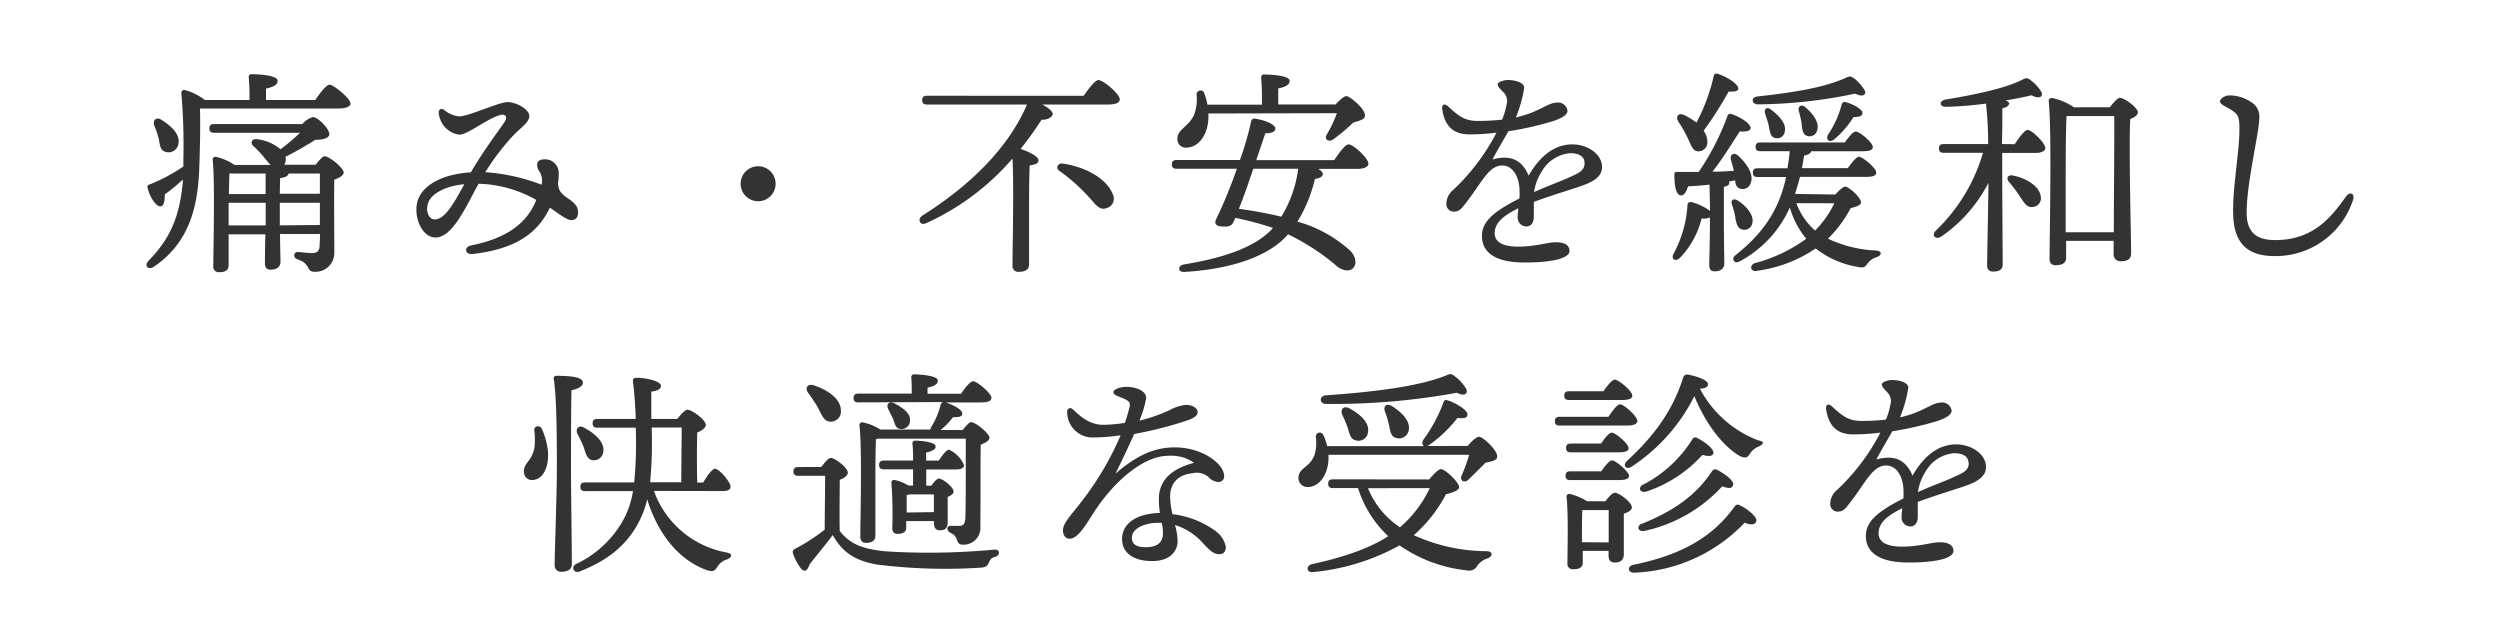 <svg xmlns="http://www.w3.org/2000/svg" viewBox="0 0 400 100"><defs><style>.cls-1{fill:none;}.cls-2{fill:#333;}</style></defs><title>index_txt4_sp</title><g id="レイヤー_2" data-name="レイヤー 2"><g id="スライス"><rect class="cls-1" width="400" height="100"/><path class="cls-2" d="M50.44,16c.77-1.12,1.75-2.45,2.31-2.45s3.33,2.17,3.33,3c0,.49-.63.81-2,.81H32c.07,3,0,6-.1,9.1-.18,5.36-1,12-7.28,16.21-.84.63-1.65-.14-.84-.95,3.36-3.5,5-6.86,5.5-13a31.34,31.34,0,0,1-2.91,2.38c0,.91-.11,1.92-.73,1.92S24,31.71,23.6,30c-.07-.25.07-.42.35-.49a27.6,27.6,0,0,0,5.39-2.87l0-1.12a97.32,97.32,0,0,0-.31-10.43c-.07-.56.14-.73.59-.67A9,9,0,0,1,32.77,16h7.14a30,30,0,0,0-.11-3.61.44.44,0,0,1,.49-.52c.59,0,4.13.1,4.13,1.05,0,.73-.77,1-1.86,1.26V16ZM24.68,20.09c-.28-.84.31-1.51,1.22-.87,1.58,1,3,2.34,2.63,3.88a1.59,1.59,0,0,1-2.06,1.19c-.91-.24-.87-1.22-1.09-2.17A15.38,15.38,0,0,0,24.68,20.09Zm25.83,6.27C51,25.69,51.67,25,51.91,25c.84,0,3.08,1.92,3.08,2.59,0,.49-.73.88-1.5,1.16-.07,3,0,7.74,0,11.73a3,3,0,0,1-3.19,3c-1.36,0-.52-1.29-2.73-2-.74-.25-.6-1.16.07-1.16.28,0,1.61.17,2.24.17.88,0,1.19-.31,1.26-1.12,0-.53.07-1.19.07-1.93H44.81c0,2.21.07,3.75.07,4.45s-.49,1.26-1.58,1.26c-.66,0-.91-.38-.91-1s0-2.34.07-4.66H36.58l0,4.94c0,.77-.49,1.12-1.5,1.12a.86.86,0,0,1-.95-1c0-2.94.28-13.2-.1-17a.43.43,0,0,1,.49-.46,8.42,8.42,0,0,1,3,1.3H43.3c-.28-.28-.56-.6-.87-1a19.35,19.35,0,0,0-1.86-2c-.56-.49-.35-1.22.53-1.12a7.05,7.05,0,0,1,3.78,1.61A31.54,31.54,0,0,0,48,21.25H34.27c-.46,0-.77-.14-.77-.7s.31-.7.77-.7H48.38a3.44,3.44,0,0,1,1.68-1.12c.8,0,2.63,1.85,2.63,2.73,0,.63-.95.91-2.24.91-1.4.88-3.12,1.89-4.79,2.73a1.53,1.53,0,0,1-.18,1.26Zm-8,9.7V32.45H36.58v3.61Zm-5.81-8.3c0,.67-.07,2-.07,3.29H42.5V27.76ZM44.77,31h6.41V27.76h-5q-.11.58-1.37.74Zm6.41,5V32.45H44.77v3.61Z"/><path class="cls-2" d="M92.49,34c0,.77-.39,1.22-1.08,1.22s-1.79-.87-3.43-2c-1.79,3.75-5,6.58-12.36,7.42-1.22.14-1.47-1.12-.24-1.37,6.86-1.37,9.28-4.45,10.43-7.28a19.71,19.71,0,0,0-9.24-2.59C74.57,33,72.44,38,69.67,38c-2.34,0-3.78-3.89-2.66-6.37.91-2,3.61-3.75,8.33-4.06,2-3.43,4.23-6.37,5.32-7.95.67-1,.17-1.47-.74-1.19-2.14.67-5.11,3.12-6.44,3.12A3.82,3.82,0,0,1,70.2,18c0-.59.46-.73.91-.38a4.25,4.25,0,0,0,2.38,1c1.47,0,6.34-2.28,7.7-2.28,1.54,0,3.5,1.22,3.5,2.21s-1.22,1.75-2.56,3.12a37.53,37.53,0,0,0-4.48,5.88,31.31,31.31,0,0,1,9,2,2.88,2.88,0,0,0,0-1.33c-.21-.87-.7-.91-.7-1.92,0-.35.25-.84,1.29-.81a2.17,2.17,0,0,1,2.14,1.92,9.1,9.1,0,0,1-.1,1.93c.1,1.12.38,1.61,1.82,2.55C91.93,32.52,92.49,33,92.49,34Zm-18.2-4.52c-2.83.24-5.11,1.4-5.71,2.8s0,2.83,1,2.83C71.28,35.11,72.86,32.06,74.29,29.47Z"/><path class="cls-2" d="M118.5,29.4a2.8,2.8,0,1,1,2.8,2.8A2.81,2.81,0,0,1,118.5,29.4Z"/><path class="cls-2" d="M173.38,15.33c.81-1.15,1.82-2.52,2.38-2.52.74,0,3.4,2.21,3.4,3.08,0,.53-.59.84-2,.84h-10.4c.91.45,1.72,1.12,1.68,1.54s-.81.95-1.79.88c-1,1.57-2.14,3.15-3.36,4.69,1.16.35,2.87,1.16,2.87,1.79s-.67.7-1.4.84c-.11,1.47-.11,6.23-.11,7.14l0,8.72c0,.77-.56,1.16-1.65,1.16a.9.9,0,0,1-1-1c0-2.84.24-12.43,0-17.12A40,40,0,0,1,148.21,35.7c-1,.49-1.54-.63-.59-1.23,7.39-4.66,13.69-10.68,16.7-17.75h-16c-.46,0-.77-.14-.77-.7s.32-.7.77-.7ZM178,31a1.56,1.56,0,0,1-1,2.31c-.74.25-1.23-.07-1.92-.8a29.14,29.14,0,0,0-2.59-2.73,27.84,27.84,0,0,0-3-2.45c-.63-.42-.28-1.26.56-1.16C174.29,26.81,177.23,28.95,178,31Z"/><path class="cls-2" d="M213.48,25.62c.77-1.16,1.75-2.52,2.31-2.52.73,0,3.15,2.21,3.15,3.08,0,.53-.67.84-1.82.84h-6.2c.42.25.73.53.73.84s-.31.63-1.26.77a23.25,23.25,0,0,1-2.8,6.83A20.92,20.92,0,0,1,216,40.08c1.4,1.4,1,3.19-.46,3.19a2.85,2.85,0,0,1-1.82-.84,36.24,36.24,0,0,0-7.63-4.94,12.68,12.68,0,0,1-1.19,1.19c-3.25,2.73-8.54,4.41-15.4,4.83-1.09.07-1.09-1-.11-1.19,6-1,11.06-2.55,14-5.53l.28-.32a50.53,50.53,0,0,0-6-1.61c-.1.21-.21.38-.28.56-.28.77-.87.91-2,.81-.81-.07-1.12-.46-.84-1.09A76,76,0,0,0,197.9,27h-9.63c-.46,0-.77-.14-.77-.7s.32-.7.77-.7h10.12a50.34,50.34,0,0,0,1.79-6.16.53.53,0,0,1,.63-.46c1.75.28,3.25.95,3.25,1.61,0,.49-.67.74-1.61.74L201,25.62Zm-20.13-7.46v.7c-.11,2.76-1.54,4.66-3.46,4.76a1.35,1.35,0,0,1-1.51-1.33c-.1-1.54,1.79-2,2.66-3.89a7.13,7.13,0,0,0,.42-3.22.63.63,0,0,1,1.23-.25,9.88,9.88,0,0,1,.49,1.82h8.72a41.06,41.06,0,0,0-.11-4.31.44.44,0,0,1,.49-.52c.6,0,4.06.1,4.06,1,0,.7-.73,1-1.82,1.23v2.56h9.17c.63-.67,1.33-1.33,1.71-1.33.59,0,3,2,3,3.08,0,.67-.87.84-1.89,1.16a31.49,31.49,0,0,1-3.22,2.7c-.77.49-1.47-.07-1-.81a18.45,18.45,0,0,0,1.61-3.4ZM207.71,27h-7.18c-.77,2.28-1.61,4.69-2.31,6.41,2.31.31,4.59.73,6.79,1.26a19.52,19.52,0,0,0,2.7-7.63Z"/><path class="cls-2" d="M256.33,26.71c0,1.68-1.61,2.49-3.85,3.22-1.44.49-4.76,1.5-7.07,2.38,0,.81,0,1.75,0,2.45s-.35,1.44-1.12,1.47a1.42,1.42,0,0,1-1.47-1.47c0-.38.07-.84.11-1.44-2.38,1.19-3.78,2.31-3.78,4s1.86,2.14,3.71,2.14c2.9,0,4.69-.7,6.13-.7,1.09,0,2.13.32,2.13,1.4S248.7,42,243.94,42s-6.83-1.65-6.83-4.24c0-2.06,1.4-3.71,6-6a14.58,14.58,0,0,0,0-1.71c-.14-1.72-1-3.57-2.76-3.57-2.21,0-3.33,2.87-5.88,6.09-.53.66-.95,1.29-1.79,1.29a1.19,1.19,0,0,1-1.26-1.26,2.93,2.93,0,0,1,1.12-2.24,34,34,0,0,0,6.9-9.14,33,33,0,0,1-4.34.28c-2.52,0-3.92-1.26-4.34-4-.11-.81.38-1,.95-.46,1.71,1.58,2.7,2.31,4.73,2.31a36.24,36.24,0,0,0,3.89-.21,10.61,10.61,0,0,0,.7-2.31,2,2,0,0,0-.35-1.93c-.6-.63-1.05-1-1.05-1.4s1.09-.7,1.61-.7c1.12,0,2.63.38,2.63,1.23a20.68,20.68,0,0,1-1.33,4.76c3.75-.84,5.11-2.38,6.58-2.38a1.53,1.53,0,0,1,1.68,1.29c0,.8-1.19,1.26-2.17,1.64A52.52,52.52,0,0,1,241.35,21c-.66,1.15-2,3.43-2.55,4.51,2.35-.63,4.55-.38,5.78,2.59,2.1-3.64,4.55-5,7-5S256.33,24.68,256.33,26.71Zm-2.8-.63c0-1-.84-1.57-2.31-1.57a5.8,5.8,0,0,0-4.58,3,8.07,8.07,0,0,0-1.19,3.22c2.24-1,4.48-1.82,5.32-2.21C252.48,27.72,253.53,27.41,253.53,26.08Z"/><path class="cls-2" d="M273.52,29.54c-1.16.14-2.31.21-3.43.28-.25.8-.63,1.51-1.19,1.44-.73-.11-1-1.47-1-3.33,0-.35.14-.42.42-.42,1.23,0,2.38,0,3.47,0a40,40,0,0,0,4.62-9,.48.48,0,0,1,.7-.24c1.5.52,3,1.54,3,2.24-.07.52-1,.59-1.75.52-1.12,1.72-2.7,4.31-4.37,6.44,1.22,0,2.38-.07,3.43-.14-.14-.59-.31-1.19-.46-1.72-.24-.8.39-1.33,1.12-.73,1.47,1.37,2.52,3,2.06,4.3a1.36,1.36,0,0,1-1.75,1c-.56-.17-.7-.7-.77-1.33l-1,.21a.5.5,0,0,1,.07.21c0,.32-.28.49-.87.63v5.14c0,3.61.07,6.13.07,7.11,0,.74-.49,1.26-1.54,1.26-.67,0-.87-.38-.87-1,0-1.12.11-3.57.11-7.32v-.31a2.4,2.4,0,0,1-1.33.17,14,14,0,0,1-3.5,6.34c-.7.63-1.44.17-1-.67a18.81,18.81,0,0,0,2.24-7.81.49.49,0,0,1,.67-.46,8.5,8.5,0,0,1,2.94,1.4Zm-5-10.15c-.46-.7,0-1.4.91-1a11.26,11.26,0,0,1,2,1.23,30.36,30.36,0,0,0,2.77-7.46.45.45,0,0,1,.63-.35c1.65.52,3.4,1.72,3.29,2.42-.07.42-.77.46-1.54.42a58.35,58.35,0,0,1-4,6.27,3.1,3.1,0,0,1,.6,1.75,1.42,1.42,0,0,1-1.47,1.54c-.91,0-1.12-1-1.75-2.27A17.62,17.62,0,0,0,268.48,19.39Zm9.14,15.37a15.16,15.16,0,0,0-.56-2.07c-.21-.59.17-1,.84-.67,1.44.91,2.77,2.38,2.42,3.75a1.3,1.3,0,0,1-1.65.94C278,36.51,277.83,35.77,277.62,34.76Zm16-3.64c.56-.63,1.22-1.26,1.58-1.26.53,0,2.52,1.71,2.52,2.52,0,.42-.67.7-1.65.91a19.4,19.4,0,0,1-3.64,4.9,20,20,0,0,0,7.67,1.89c1.12.11.91.77.17,1.05a2.79,2.79,0,0,0-1.47,1c-.42.56-.56.8-1.68.56a14.71,14.71,0,0,1-6.65-2.94,21.72,21.72,0,0,1-9.35,3.57c-1.05.28-1.37-.87-.35-1.23a24.38,24.38,0,0,0,8.19-3.89,13.92,13.92,0,0,1-2.63-5,18.08,18.08,0,0,1-8.08,8.65c-.77.42-1.37-.42-.63-1,4.55-3.61,7-7.35,8.12-12.53h-4.55c-.46,0-.77-.14-.77-.7s.32-.7.77-.7H286c.14-.87.28-1.79.35-2.73h-4.69c-.46,0-.77-.14-.77-.7s.32-.7.77-.7h13.51c.59-.84,1.33-1.75,1.75-1.75.59,0,2.73,1.75,2.73,2.49,0,.46-.49.67-1.65.67h-8.23c0,.32-.46.56-1.12.7-.11.7-.21,1.37-.35,2h7.35c.63-.87,1.37-1.82,1.79-1.82.59,0,2.76,1.82,2.76,2.52,0,.49-.49.7-1.64.7H288c-.25.95-.52,1.86-.8,2.73ZM281.15,15.44c5.29-.59,10.43-1.33,14-2.91.84-.38.94-.42,1.68.14a7.58,7.58,0,0,1,1.5,1.75c.39.73-.28,1.19-1.5.56a78,78,0,0,1-15.54,1.72C280.24,16.7,280.1,15.58,281.15,15.44Zm2.17,2.07c1.37,1,2.55,2.31,2.24,3.57a1.22,1.22,0,0,1-1.54,1c-.74-.17-.84-.94-1-1.89-.14-.63-.39-1.33-.6-2S282.59,17,283.32,17.5Zm4.1,15a10.7,10.7,0,0,0,3,4.38,16.52,16.52,0,0,0,3.08-4.37Zm1.4-15.4c1.26,1.09,2.34,2.52,1.92,3.75a1.23,1.23,0,0,1-1.61.88c-.73-.25-.77-1-.87-2a18.52,18.52,0,0,0-.46-2C287.63,17.08,288.15,16.59,288.82,17.12Zm9.17.95c0,.46-.35.67-1.43.67a15.37,15.37,0,0,1-3.08,3.57c-.77.59-1.4.07-1-.74a15.92,15.92,0,0,0,2.17-4.76c.07-.31.28-.56.66-.46C296.55,16.66,298,17.5,298,18.06Z"/><path class="cls-2" d="M322.35,23.07c.7-1.08,1.61-2.28,2.07-2.28.7,0,2.83,2.1,2.83,2.91,0,.49-.7.77-1.57.77h-5.32v4.79c0,1.54.07,11.73.07,13,0,.81-.46,1.19-1.54,1.19-.63,0-.95-.35-.95-1,0-1.09.21-11.34.21-13.2a23.35,23.35,0,0,1-7.56,8.61c-.91.56-1.61-.21-.87-.95a28.13,28.13,0,0,0,7.56-12.46H311c-.46,0-.77-.14-.77-.7s.32-.7.77-.7h7.11a62.6,62.6,0,0,0-.35-6.48,57.28,57.28,0,0,1-6.44.52c-1,0-1.12-.91-.11-1.15,3.22-.53,9.24-1.61,12.22-3.12.8-.42.95-.42,1.68.17a6.46,6.46,0,0,1,1.47,1.65c.42.74-.18,1.33-1.54.6-.8.21-2.31.52-4.17.84.35.11.59.28.59.49s-.31.63-1.08.74c0,1,0,3.36-.07,5.74Zm4.17,8.37a1.4,1.4,0,0,1-1.29,1.68c-.87.14-1.37-.63-2.1-1.79a25,25,0,0,0-1.71-2.24c-.46-.53-.21-1.19.67-1C324.14,28.49,326.31,29.75,326.52,31.43Zm11.06-14.28c.53-.7,1.23-1.5,1.61-1.5.73,0,2.87,1.57,2.87,2.31,0,.46-.56.81-1.22,1.08-.25,4.62.14,19,.14,21.42,0,1.09-.67,1.33-1.68,1.33a1.08,1.08,0,0,1-1.12-1.19V38.54h-7.6v2.7c0,.77-.53,1.19-1.65,1.19a.89.89,0,0,1-1-1c0-3.92.38-20.44-.14-25.27a.48.48,0,0,1,.49-.49,9.43,9.43,0,0,1,3.54,1.5Zm.63,20c0-5.43.11-15.51.07-18.59h-7.63c-.14,2.1-.14,9-.14,10.19l0,8.4Z"/><path class="cls-2" d="M356.68,15.26a6.41,6.41,0,0,1,3.92,1.37,2.68,2.68,0,0,1,.88,2.31c.07,1.93-2.21,11.1-2,15.58.17,3.25,2.31,3.89,4.58,3.89,6,0,8.93-3.61,11.27-6.93.67-.94,1.47-.52,1.16.49a13,13,0,0,1-12.18,9c-3.57.07-6.86-1-7-6.62-.14-4.27,1-9.94,1-13.72,0-1.26-.07-2-.66-2.56-1.05-.95-2.45-1.19-2.45-1.89C355.21,15.86,355.84,15.3,356.68,15.26Z"/><path class="cls-2" d="M87.65,72c.25,2.35-.56,4.62-2.31,4.79a1.28,1.28,0,0,1-1.5-1.15c-.17-1.51,1.16-1.71,1.65-3.89a11.06,11.06,0,0,0,0-2.83c-.11-.8.88-1,1.22-.28A11.84,11.84,0,0,1,87.65,72Zm3.71,3.22c0,2.55.14,13.51.14,15,0,.8-.53,1.26-1.68,1.26a1,1,0,0,1-1.08-1c0-1.61.35-11.76.35-14.46,0-1.5.1-11.83-.49-15.4-.07-.32.14-.49.46-.49,2.34,0,4.2.21,4.2,1.08,0,.6-.74,1-1.82,1.23C91.36,64.84,91.36,73.8,91.36,75.2Zm13.27,3.33a15.23,15.23,0,0,0,11.59,9.84c1.19.25.81.81.11,1.12a2.72,2.72,0,0,0-1.54,1.16c-.39.59-.63.91-1.68.56-4.52-1.64-7.84-5.78-9.56-11.34a14.85,14.85,0,0,1-1.29,3.54c-2.17,4.24-5.6,6.44-9.49,8-1,.38-1.47-.74-.59-1.19a16.79,16.79,0,0,0,7.91-7.74,15.19,15.19,0,0,0,1.19-3.92H93.63c-.46,0-.77-.14-.77-.7s.32-.7.77-.7h7.84a65.65,65.65,0,0,0,.25-8.75H95.59c-.46,0-.77-.14-.77-.7s.31-.7.77-.7h6.13c-.07-2.24-.25-4.48-.42-5.71-.1-.74,0-.87.7-.87,1.29,0,3.75.53,3.75,1.26,0,.46-.32.77-1.54.95,0,1.54,0,3,0,4.37h4.17c.52-.7,1.22-1.47,1.61-1.47.77,0,2.94,1.65,2.94,2.42,0,.49-.7.95-1.37,1.23-.07,1.92-.07,5.78,0,8h.95C113.2,76,114,75,114.39,75c.7,0,2.45,2.1,2.49,2.8s-.67.77-1.33.77ZM93.42,68.41c1.79.95,3.29,2.31,3.12,3.78a1.51,1.51,0,0,1-1.71,1.44c-.91-.14-1.08-1-1.44-2.1-.28-.7-.66-1.44-1-2.13S92.51,67.88,93.42,68.41Zm10.85,0a68.25,68.25,0,0,1-.25,8.75H109c0-2.14.07-6.86.07-8.75Z"/><path class="cls-2" d="M131.42,74.71c.49-.67,1.12-1.44,1.5-1.44.7,0,2.73,1.58,2.73,2.35,0,.49-.63.91-1.29,1.15,0,1.86-.07,6.16,0,8.19,1.58,2,3.43,2.87,7.42,3.26a111.46,111.46,0,0,0,17.29-.28c1-.1,1,.94.14,1.16-.63.14-.77.46-1,.95s-.46.7-1.23.77a87.6,87.6,0,0,1-16.63-.49c-3.71-.63-5.64-2.1-7.11-4.72-1.23,1.64-2.52,3.18-3.71,4.69-.38,1.19-.91,1.23-1.4.63a8.81,8.81,0,0,1-1.22-2.28c-.14-.46-.11-.63.42-.91a28.29,28.29,0,0,0,4.62-3c0-2,.07-6.69.07-8.61h-4.3c-.46,0-.77-.14-.77-.7s.32-.7.77-.7Zm-2.13-11.87c-.53-.74-.11-1.5.91-1.19,2.17.7,4.31,2.13,4.34,4a1.63,1.63,0,0,1-1.65,1.82c-1,0-1.4-1-2-2.21A22.94,22.94,0,0,0,129.29,62.84Zm8.05,1.54c-.46,0-.77-.14-.77-.7s.32-.7.77-.7h8.54c0-.84,0-1.75-.07-2.55a.44.44,0,0,1,.49-.53c.59,0,3.75.14,3.75,1,0,.63-.67.91-1.64,1.12V63h5.36c.63-.95,1.47-2,1.92-2,.63,0,2.91,1.89,2.94,2.66,0,.49-.53.73-1.79.73H151.3c1.16.35,2.7,1.19,2.66,1.75s-.42.6-1.47.6a11.08,11.08,0,0,1-2,2.06h3.54c.49-.63,1.09-1.26,1.29-1.26.84,0,3,1.86,3,2.49,0,.46-.67.84-1.4,1.12-.07,3.29,0,8.61-.07,13a2.69,2.69,0,0,1-2.77,3c-1.33,0-.53-1.29-2-1.89-.7-.35-.63-1.12,0-1.12.25,0,.95,0,1.37,0,.67,0,.91-.28,1-1.16.07-1.57.07-4.45.07-6.58V70.19H140.49l-.32.07c-.11,1.44-.11,6-.11,7l0,8.44c0,.77-.49,1.16-1.5,1.16-.59,0-.91-.35-.91-1,0-3.08.31-13.93-.14-17.82a.43.43,0,0,1,.53-.46,7.81,7.81,0,0,1,2.8,1.15h8a2.66,2.66,0,0,1,.14-.38,12.64,12.64,0,0,0,1.54-3.64.64.64,0,0,1,.35-.38ZM149,77.72c.42-.59.91-1.15,1.23-1.15.59,0,2.34,1.37,2.34,2.06,0,.42-.45.67-.94.88,0,1.09,0,3.4,0,4,0,1.09-.46,1.33-1.26,1.33s-.94-.63-.94-1.19v-.28H145v1c0,.74-.49,1.05-1.4,1.05-.52,0-.84-.31-.84-.95a65.73,65.73,0,0,0-.14-7.25.41.41,0,0,1,.53-.42,6.72,6.72,0,0,1,2.17.88h.77c0-.8,0-1.71,0-2.59h-4.66c-.46,0-.77-.14-.77-.7s.31-.7.77-.7h4.66c0-1,0-2-.11-2.66,0-.35.14-.53.46-.53.6,0,3.26.18,3.26.91,0,.53-.56.77-1.51,1v1.29h2c.59-.87,1.26-1.75,1.64-1.75a4.66,4.66,0,0,1,2.42,2.49c0,.49-.56.67-1.36.67h-4.69v2.59Zm-6.16-10.78c-.21-.49-.49-1-.73-1.5-.35-.7.1-1.33,1-.91,1.37.73,2.63,1.61,2.49,2.83A1.34,1.34,0,0,1,144,68.62C143.25,68.51,143.15,67.71,142.87,66.94Zm6.58,15,0-2.84H145.6l-.53.11c0,.53,0,1.79,0,2.52V82Z"/><path class="cls-2" d="M196.13,87.48c0,.38-.07,1.19-1.05,1.19S193.53,88,192.56,87A10,10,0,0,0,188,84a10.22,10.22,0,0,1,.42,2.59c0,1.47-1.08,3.18-4.06,3.18s-4.83-1.26-4.83-3.57c0-1.82,1.44-4,6.06-4.13a13.59,13.59,0,0,1-.17-2.24c0-3.43,2.66-5,5.63-5.78a6.37,6.37,0,0,0-4.13-1.12c-4.13,0-8.86,4.38-11.8,8.89-1.26,1.93-2.59,4.38-4,4.38-.67,0-1.05-.63-1.05-1.33,0-1.19,1.26-2.38,3-4.65a47.69,47.69,0,0,0,6.23-10.57,35,35,0,0,1-4.66.35,4.08,4.08,0,0,1-3.89-4.17.49.49,0,0,1,.84-.38c.66.52,2.34,2.52,4.9,2.52a23.82,23.82,0,0,0,3.5-.31c.38-1.16.63-2.07.73-2.52.18-.77-.1-1-1-1.4-.74-.32-1.58-.52-1.58-1s1.19-.84,2.07-.84c1.72,0,3.18.7,3.18,1.79a17.39,17.39,0,0,1-1.08,3.61,26.14,26.14,0,0,0,4.83-1.68,6.68,6.68,0,0,1,2.66-.84c.95,0,1.82.53,1.82,1.12s-.49.88-1.33,1.26a61.54,61.54,0,0,1-8.82,2.28c-.74,1.64-1.82,4-3,6.34,3.36-2.87,6.16-4.2,9.49-4.2,4.38,0,7.91,2.59,7.91,4.66a.89.89,0,0,1-.91.88,2.36,2.36,0,0,1-1.65-.84,2.87,2.87,0,0,0-2.52-.56c-2.52.25-3.57,1.79-3.57,3.75a12.84,12.84,0,0,0,.38,2.8,14.64,14.64,0,0,1,6.9,2.7A4.15,4.15,0,0,1,196.13,87.48Zm-10.26-3.82a5.41,5.41,0,0,0-.77,0c-1.43,0-4,.63-4,2.42,0,.88.56,1.47,2.21,1.47,2.14,0,2.76-1,2.76-2.24A6.37,6.37,0,0,0,185.87,83.67Z"/><path class="cls-2" d="M234.82,71.35c.59-.7,1.4-1.47,1.82-1.47.63,0,2.94,2.13,2.91,3.15,0,.7-.91.77-1.86,1-1,1-2,2-2.73,2.7s-1.47.1-1.08-.7a26.75,26.75,0,0,0,1.19-3.26H212.56v.67c-.07,2.34-1.36,4.48-3.33,4.48a1.42,1.42,0,0,1-1.47-1.47c0-1.61,1.72-1.54,2.56-3.64a6.77,6.77,0,0,0,.21-2.9c0-.77.88-1,1.26-.21a9.36,9.36,0,0,1,.56,1.68h15.51c-.28-.14-.39-.49-.14-1a24.25,24.25,0,0,0,3.19-5.88c.07-.32.28-.6.63-.46,1.33.35,3.29,1.61,3.26,2.24s-.53.7-1.61.59a20.39,20.39,0,0,1-4.41,4.24,1.69,1.69,0,0,1-.39.25Zm-6.16,5.36c.63-.74,1.47-1.65,1.89-1.65.7,0,2.91,2.14,2.91,2.87,0,.52-1,.88-2.1,1.15a22.88,22.88,0,0,1-5.15,6.55,28.37,28.37,0,0,0,11.59,2.56c1.12,0,1.09.8.21,1.15a3.27,3.27,0,0,0-1.61,1.12,1.49,1.49,0,0,1-1.72.8,23.07,23.07,0,0,1-10.75-4,35.42,35.42,0,0,1-13.83,4.27c-1.08.14-1.19-1-.21-1.26,5-1.08,9.28-2.55,12.22-4.48a18,18,0,0,1-4.83-7.7h-4c-.46,0-.77-.14-.77-.7s.31-.7.77-.7ZM212.07,63.26c6.86-.49,14.46-1.29,19.15-3.12.84-.35.88-.46,1.64.14a6.54,6.54,0,0,1,1.72,1.93c.38.73-.25,1.29-1.47.63a110.34,110.34,0,0,1-21,1.79C211.09,64.59,211.06,63.37,212.07,63.26Zm3.81,2.07c1.71.91,3.29,2.28,3,3.82a1.52,1.52,0,0,1-1.86,1.33c-.91-.14-1.08-1-1.4-2.07a22.16,22.16,0,0,0-.88-2.1C214.45,65.54,214.94,64.84,215.89,65.33Zm3,12.78A13.59,13.59,0,0,0,224,84.37a18.88,18.88,0,0,0,4.76-6.27ZM222.75,65c1.57,1,3,2.42,2.63,3.92a1.57,1.57,0,0,1-2,1.15c-.87-.21-.94-1.12-1.16-2.17a15.37,15.37,0,0,0-.63-2.06C221.28,65,221.84,64.42,222.75,65Z"/><path class="cls-2" d="M257.35,66.69c.63-.95,1.4-2,1.86-2,.63,0,2.77,1.93,2.77,2.66,0,.49-.63.74-1.61.74H249.55c-.46,0-.77-.14-.77-.7s.32-.7.77-.7ZM251.05,64c-.46,0-.77-.14-.77-.7s.31-.7.77-.7h5.5c.63-.91,1.4-1.86,1.82-1.86.59,0,2.8,1.82,2.8,2.56,0,.49-.56.7-1.68.7Zm.21,12.81c-.46,0-.77-.14-.77-.7s.32-.7.77-.7h4.94c.59-.84,1.3-1.75,1.72-1.75.59,0,2.7,1.79,2.73,2.49,0,.46-.56.66-1.65.66Zm4.9-5.84c.59-.84,1.3-1.75,1.72-1.75.59,0,2.7,1.79,2.7,2.49,0,.46-.53.66-1.61.66h-7.63c-.46,0-.77-.14-.77-.7s.32-.7.77-.7Zm.7,9.24c.49-.67,1.12-1.37,1.51-1.37.7,0,2.73,1.54,2.73,2.34,0,.49-.67.81-1.29,1,0,1.89,0,5.53,0,6.48S259.28,90,258.37,90s-1-.63-1-1.19v-.67h-4.13V90c0,.77-.53,1.08-1.54,1.08a.84.84,0,0,1-.91-.95c0-2.21.17-7.63-.14-10.64a.42.42,0,0,1,.49-.46,8.84,8.84,0,0,1,2.77,1.16Zm.53,6.58c0-1.71,0-4,0-5.18h-4l-.21,0c-.07.81-.07,3.15-.07,3.85v1.29Zm24-15.33a2.71,2.71,0,0,0-1.37,1.09c-.38.59-.59.88-1.64.42-2.77-1.61-5.53-5.25-7.28-9.59a29,29,0,0,1-10.08,11.31c-.84.53-1.47-.24-.7-.95,4.41-4.06,7.35-8.12,9-13.37a.66.66,0,0,1,.84-.42c1.26.25,3.12.84,3.12,1.51,0,.45-.46.7-1.29.73a17.59,17.59,0,0,0,9.31,8.26C282.56,70.68,282,71.17,281.43,71.42Zm-.42,12c-.14.53-.91.56-1.82.17a25.72,25.72,0,0,1-17.71,8c-1.05,0-1.12-1.08-.07-1.26,6.62-1.4,12.22-3.78,16.21-9.38a.56.56,0,0,1,.8-.14C279.51,81.36,281.23,82.72,281,83.39Zm-18.27.35c5.08-2.07,8.61-4.48,11.24-8.44a.58.58,0,0,1,.84-.17c1.12.56,2.7,1.71,2.52,2.38s-.77.56-1.75.24a23.72,23.72,0,0,1-12.5,7.14C262.08,85.1,261.76,84.16,262.74,83.74Zm.14-6.23a20.31,20.31,0,0,0,7.91-7.25.53.53,0,0,1,.8-.25c1.05.52,2.73,1.71,2.59,2.42-.11.53-.74.56-1.75.28a21.06,21.06,0,0,1-9,5.88C262.43,78.91,262,78.07,262.88,77.51Z"/><path class="cls-2" d="M317.76,74.71c0,1.68-1.61,2.49-3.85,3.22-1.44.49-4.76,1.5-7.07,2.38,0,.81,0,1.75,0,2.45s-.35,1.44-1.12,1.47a1.42,1.42,0,0,1-1.47-1.47c0-.38.07-.84.1-1.44-2.38,1.19-3.78,2.31-3.78,4s1.86,2.14,3.71,2.14c2.91,0,4.69-.7,6.13-.7,1.08,0,2.14.32,2.14,1.4S310.13,90,305.37,90s-6.83-1.65-6.83-4.24c0-2.06,1.4-3.71,6-6a14.37,14.37,0,0,0,0-1.71c-.14-1.72-1-3.57-2.77-3.57-2.21,0-3.33,2.87-5.88,6.09-.52.66-.94,1.29-1.79,1.29a1.19,1.19,0,0,1-1.26-1.26,2.93,2.93,0,0,1,1.12-2.24,34,34,0,0,0,6.9-9.14,33,33,0,0,1-4.34.28c-2.52,0-3.92-1.26-4.34-4-.1-.81.39-1,.95-.46,1.71,1.58,2.7,2.31,4.73,2.31a36.2,36.2,0,0,0,3.88-.21,10.58,10.58,0,0,0,.7-2.31,2,2,0,0,0-.35-1.93c-.59-.63-1-1-1-1.4s1.08-.7,1.61-.7c1.12,0,2.63.38,2.63,1.22a20.56,20.56,0,0,1-1.33,4.76c3.75-.84,5.11-2.38,6.58-2.38a1.53,1.53,0,0,1,1.68,1.29c0,.8-1.19,1.26-2.17,1.64A52.59,52.59,0,0,1,302.78,69c-.67,1.15-2,3.43-2.56,4.51,2.34-.63,4.55-.38,5.78,2.59,2.1-3.64,4.55-5,7-5S317.76,72.68,317.76,74.71Zm-2.8-.63c0-1-.84-1.57-2.31-1.57a5.8,5.8,0,0,0-4.59,3,8.06,8.06,0,0,0-1.19,3.22c2.24-1,4.48-1.82,5.32-2.21C313.91,75.72,315,75.41,315,74.08Z"/></g></g></svg>
